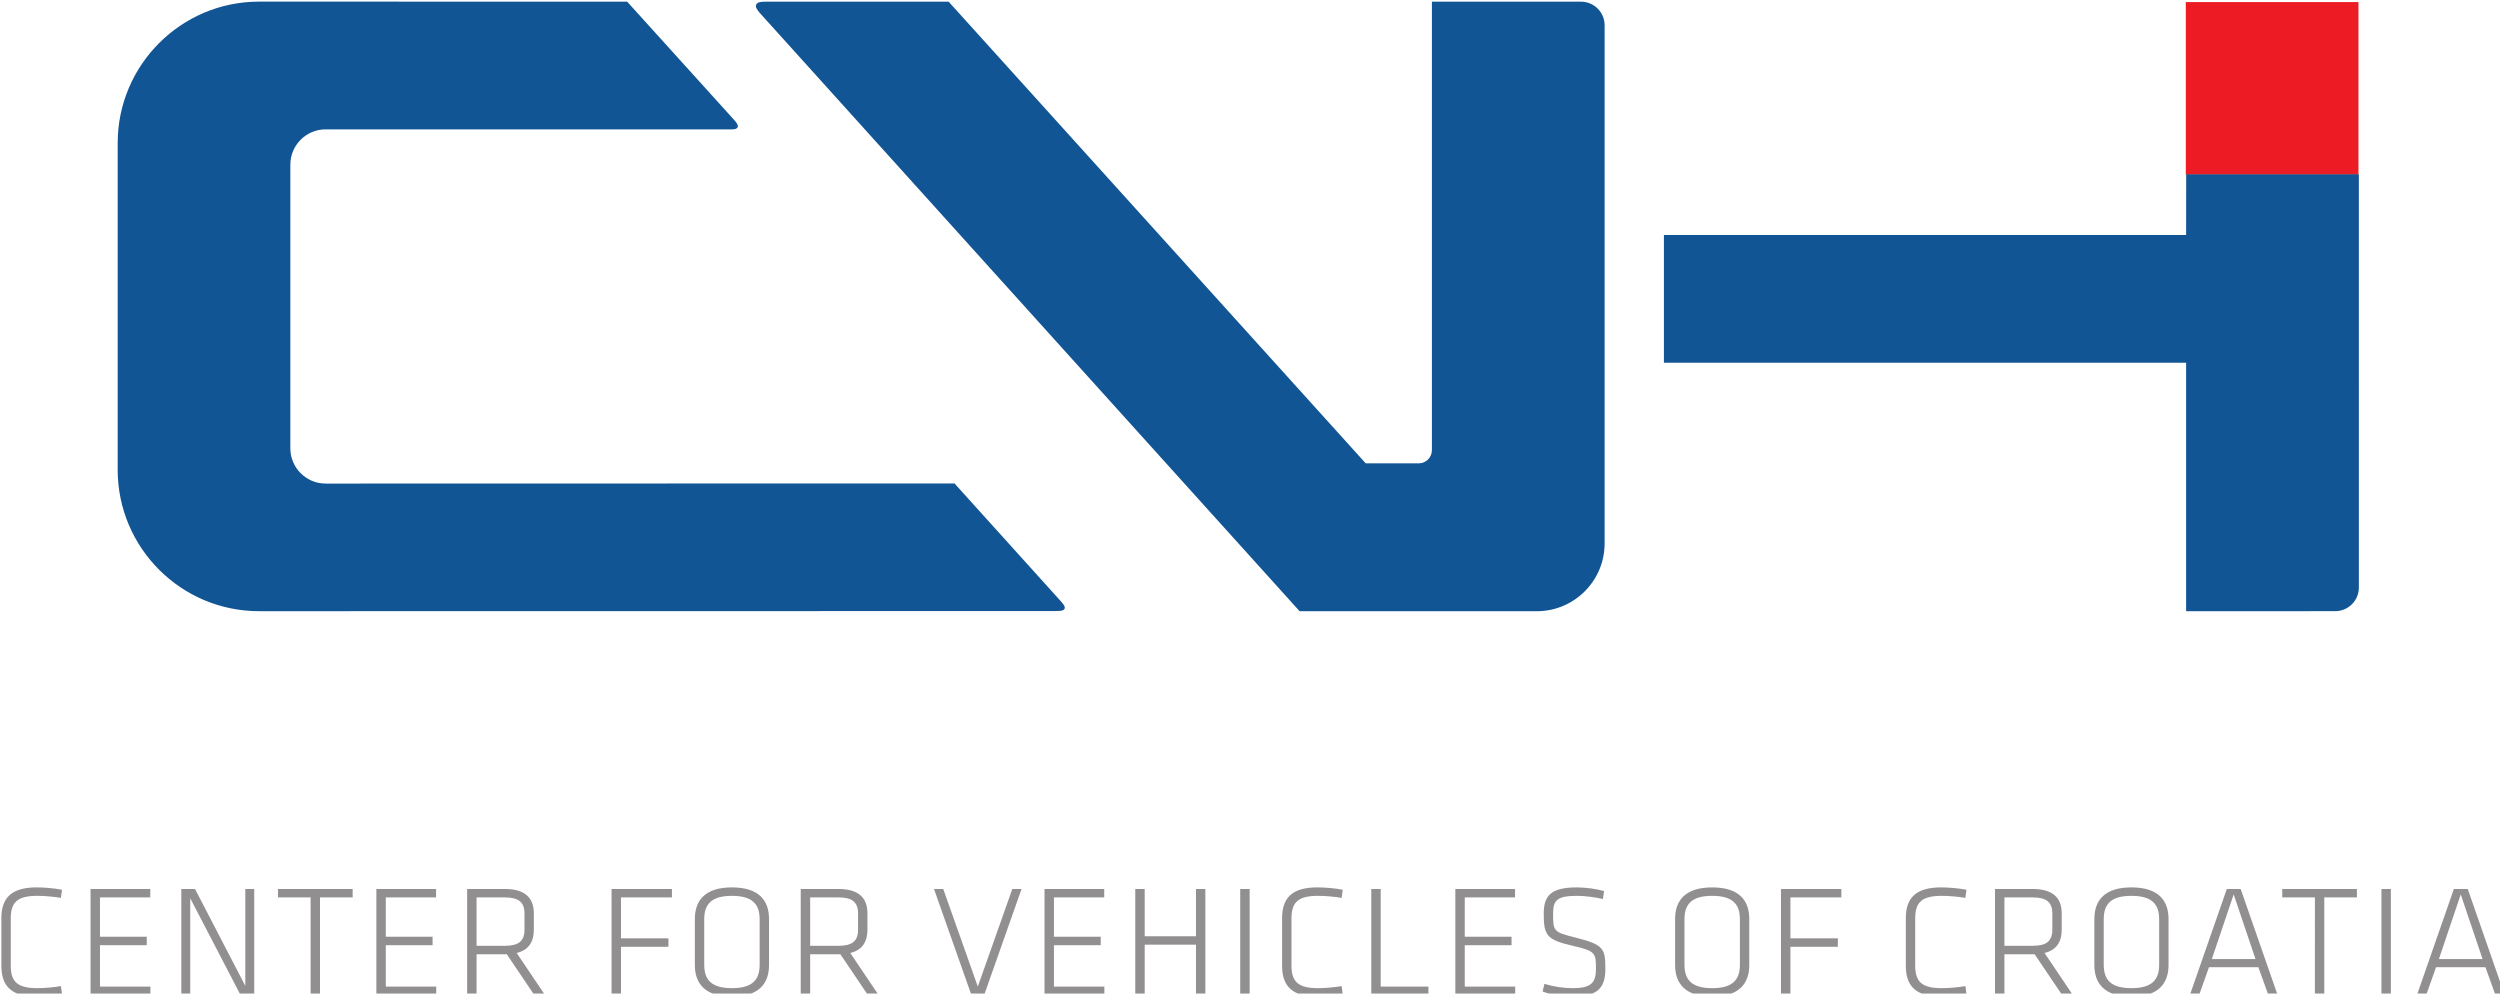 <?xml version="1.0" encoding="UTF-8"?>
<!-- Created with Inkscape (http://www.inkscape.org/) -->
<svg width="221.84mm" height="88.165mm" version="1.1" viewBox="0 0 221.84 88.165" xmlns="http://www.w3.org/2000/svg">
 <defs>
  <clipPath id="clipPath5">
   <path transform="translate(-290.51 -363.19)" d="M 0,751.18 H 1094.17 V 0 H 0 Z"/>
  </clipPath>
 </defs>
 <g transform="translate(-35.19 -92.604)">
  <g transform="matrix(.265 0 0 .265 -44.473 9.748)">
   <path transform="matrix(1.333 0 0 1.333 297.08 645.85)" d="m5.356-19.279c0-4.16 1.84-5.637 6.68-5.637 1.723 0 4.125 0.199 5.918 0.516l0.281-2.039c-1.992-0.398-4.477-0.598-6.398-0.598-6.434 0-8.836 2.754-8.836 7.723v11.988c0 4.969 2.402 7.723 8.836 7.723 1.922 0 4.406-0.199 6.398-0.598l-0.281-2.039c-1.793 0.316-4.195 0.516-5.918 0.516-4.84 0-6.68-1.477-6.68-5.637zm20.042 19.277h15.035v-2.121h-12.668v-10.395h11.754v-2.121h-11.754v-9.879h12.633v-2.121h-15zm37.682 0h3.434v-26.637h-2.238v24.352l-12.633-24.352h-3.445v26.637h2.238v-24.316zm17.599 0h2.356v-24.516h8.203v-2.121h-18.762v2.121h8.203zm16.518 0h15.035v-2.121h-12.668v-10.395h11.754v-2.121h-11.754v-9.879h12.633v-2.121h-15zm39.677 0h2.684l-7.113-10.559c3.117-0.762 4.312-2.918 4.312-5.836v-4.078c0-3.727-1.957-6.164-7.312-6.164h-9.445v26.637h2.367v-10.242h7.594zm-2.473-20.473v4.078c0 2.918-1.559 4.031-4.922 4.031h-7.113v-12.152h7.113c3.363 0 4.922 1.113 4.922 4.043zm24.243 20.473v-12.117h11.918v-2.121h-11.918v-10.277h12.797v-2.121h-15.164v26.637zm37.189-7.523v-11.59c0-4.559-2.473-7.922-9.316-7.922-6.832 0-9.316 3.363-9.316 7.922v11.59c0 4.559 2.484 7.922 9.316 7.922 6.844 0 9.316-3.363 9.316-7.922zm-9.316 5.801c-5.121 0-6.961-2.074-6.961-5.871v-11.449c0-3.797 1.84-5.871 6.961-5.871 5.121 0 6.961 2.074 6.961 5.871v11.449c0 3.797-1.84 5.871-6.961 5.871zm34.157 1.723h2.684l-7.113-10.559c3.117-0.762 4.312-2.918 4.312-5.836v-4.078c0-3.727-1.957-6.164-7.312-6.164h-9.445v26.637h2.367v-10.242h7.594zm-2.473-20.473v4.078c0 2.918-1.559 4.031-4.922 4.031h-7.113v-12.152h7.113c3.363 0 4.922 1.113 4.922 4.043zm30.079 18.352-8.684-24.516h-2.32l9.398 26.637h3.199l9.398-26.637h-2.32zm16.758 2.121h15.035v-2.121h-12.668v-10.395h11.754v-2.121h-11.754v-9.879h12.633v-2.121h-15zm40.4 0v-26.637h-2.356v11.883h-12.879v-11.883h-2.367v26.637h2.367v-12.645h12.879v12.645zm11.127-26.637h-2.367v26.637h2.367zm10.509 7.359c0-4.16 1.84-5.637 6.68-5.637 1.723 0 4.125 0.199 5.918 0.516l0.281-2.039c-1.992-0.398-4.477-0.598-6.398-0.598-6.434 0-8.836 2.754-8.836 7.723v11.988c0 4.969 2.402 7.723 8.836 7.723 1.922 0 4.406-0.199 6.398-0.598l-0.281-2.039c-1.793 0.316-4.195 0.516-5.918 0.516-4.84 0-6.68-1.477-6.68-5.637zm22.412-7.359h-2.367v26.637h14.355v-2.121h-11.988zm18.75 26.637h15.035v-2.121h-12.668v-10.395h11.754v-2.121h-11.754v-9.879h12.633v-2.121h-15zm37.685-6.598c0-5.039-0.398-6.047-7.406-7.805-5.602-1.395-5.719-1.594-5.719-5.918 0-3.316 0.727-4.594 6-4.594 2.086 0 4.559 0.352 6.516 0.797l0.281-2.004c-1.793-0.516-4.559-0.914-6.879-0.914-6.68 0-8.273 2.273-8.273 6.633 0 5.367 0.715 6.527 7.16 8.004 5.918 1.359 5.953 1.805 5.953 5.918 0 3.398-1.23 4.758-5.801 4.758-2.32 0-4.758-0.352-7.148-1.078l-0.445 1.922c2.285 0.879 5.203 1.277 7.523 1.277 6.75 0 8.238-2.637 8.238-6.996zm36.152-0.926v-11.59c0-4.559-2.473-7.922-9.316-7.922-6.832 0-9.316 3.363-9.316 7.922v11.59c0 4.559 2.484 7.922 9.316 7.922 6.844 0 9.316-3.363 9.316-7.922zm-9.316 5.801c-5.121 0-6.961-2.074-6.961-5.871v-11.449c0-3.797 1.84-5.871 6.961-5.871 5.121 0 6.961 2.074 6.961 5.871v11.449c0 3.797-1.84 5.871-6.961 5.871zm19.649 1.723v-12.117h11.918v-2.121h-11.918v-10.277h12.797v-2.121h-15.164v26.637zm31.351-19.277c0-4.16 1.84-5.637 6.68-5.637 1.723 0 4.125 0.199 5.918 0.516l0.281-2.039c-1.992-0.398-4.477-0.598-6.398-0.598-6.434 0-8.836 2.754-8.836 7.723v11.988c0 4.969 2.402 7.723 8.836 7.723 1.922 0 4.406-0.199 6.398-0.598l-0.281-2.039c-1.793 0.316-4.195 0.516-5.918 0.516-4.84 0-6.68-1.477-6.68-5.637zm36.917 19.277h2.684l-7.113-10.559c3.117-0.762 4.312-2.918 4.312-5.836v-4.078c0-3.727-1.957-6.164-7.312-6.164h-9.445v26.637h2.367v-10.242h7.594zm-2.473-20.473v4.078c0 2.918-1.559 4.031-4.922 4.031h-7.113v-12.152h7.113c3.363 0 4.922 1.113 4.922 4.043zm29.191 12.949v-11.59c0-4.559-2.473-7.922-9.316-7.922-6.832 0-9.316 3.363-9.316 7.922v11.59c0 4.559 2.484 7.922 9.316 7.922 6.844 0 9.316-3.363 9.316-7.922zm-9.316 5.801c-5.121 0-6.961-2.074-6.961-5.871v-11.449c0-3.797 1.84-5.871 6.961-5.871 5.121 0 6.961 2.074 6.961 5.871v11.449c0 3.797-1.84 5.871-6.961 5.871zm34.4 1.723h2.32l-9.281-26.637h-3.481l-9.281 26.637h2.32l2.484-6.996h12.398zm-8.719-25.277 5.484 16.242h-10.969zm20.402 25.277h2.356v-24.516h8.203v-2.121h-18.762v2.121h8.203zm19.084-26.637h-2.367v26.637h2.367zm26.273 26.637h2.32l-9.281-26.637h-3.481l-9.281 26.637h2.32l2.484-6.996h12.398zm-8.719-25.277 5.484 16.242h-10.969z" fill="#918f90" aria-label="CENTER FOR VEHICLES OF CROATIA"/>
   <path transform="matrix(1.333 0 0 -1.333 0 1001.6)" d="m817.97 516.31h-43.376v-43.374h43.376z" fill="#ed1c24"/>
   <path transform="matrix(1.333 0 0 -1.333 387.34 517.32)" d="m0 0c-19.575 0-35.497 15.926-35.497 35.505v82.099c0 19.583 15.922 35.517 35.497 35.517l92.481-3e-3 26.775-29.601c0.902-0.971 1.15-1.539 1.012-1.889-0.165-0.409-0.558-0.603-1.594-0.603l-101.94 8e-3c-4.882 0-8.858-3.972-8.858-8.856v-71.262c0-4.885 3.976-8.86 8.858-8.86l157.98 0.034 26.649-29.524c1.034-1.112 1.133-1.547 1.016-1.911-0.12-0.355-0.448-0.626-2.322-0.626zm261.4 0-135.42 150.08c-0.97 1.073-1.345 1.76-1.074 2.295 0.305 0.593 0.981 0.741 2.433 0.741h45.895l104.78-115.98h13.308c1.829 0 3.316 1.486 3.316 3.313v112.66h37.455c3.273 0 5.933-2.658 5.933-5.928v-130.17c0-9.386-7.636-17.02-17.02-17.02zm222.7 0v62.413h-131.18v32.088h131.18l0.018 15.243h43.372l2e-3 -103.81c0-3.27-2.66-5.93-5.931-5.93z" clip-path="url(#clipPath5)" fill="#115595"/>
  </g>
 </g>
</svg>
